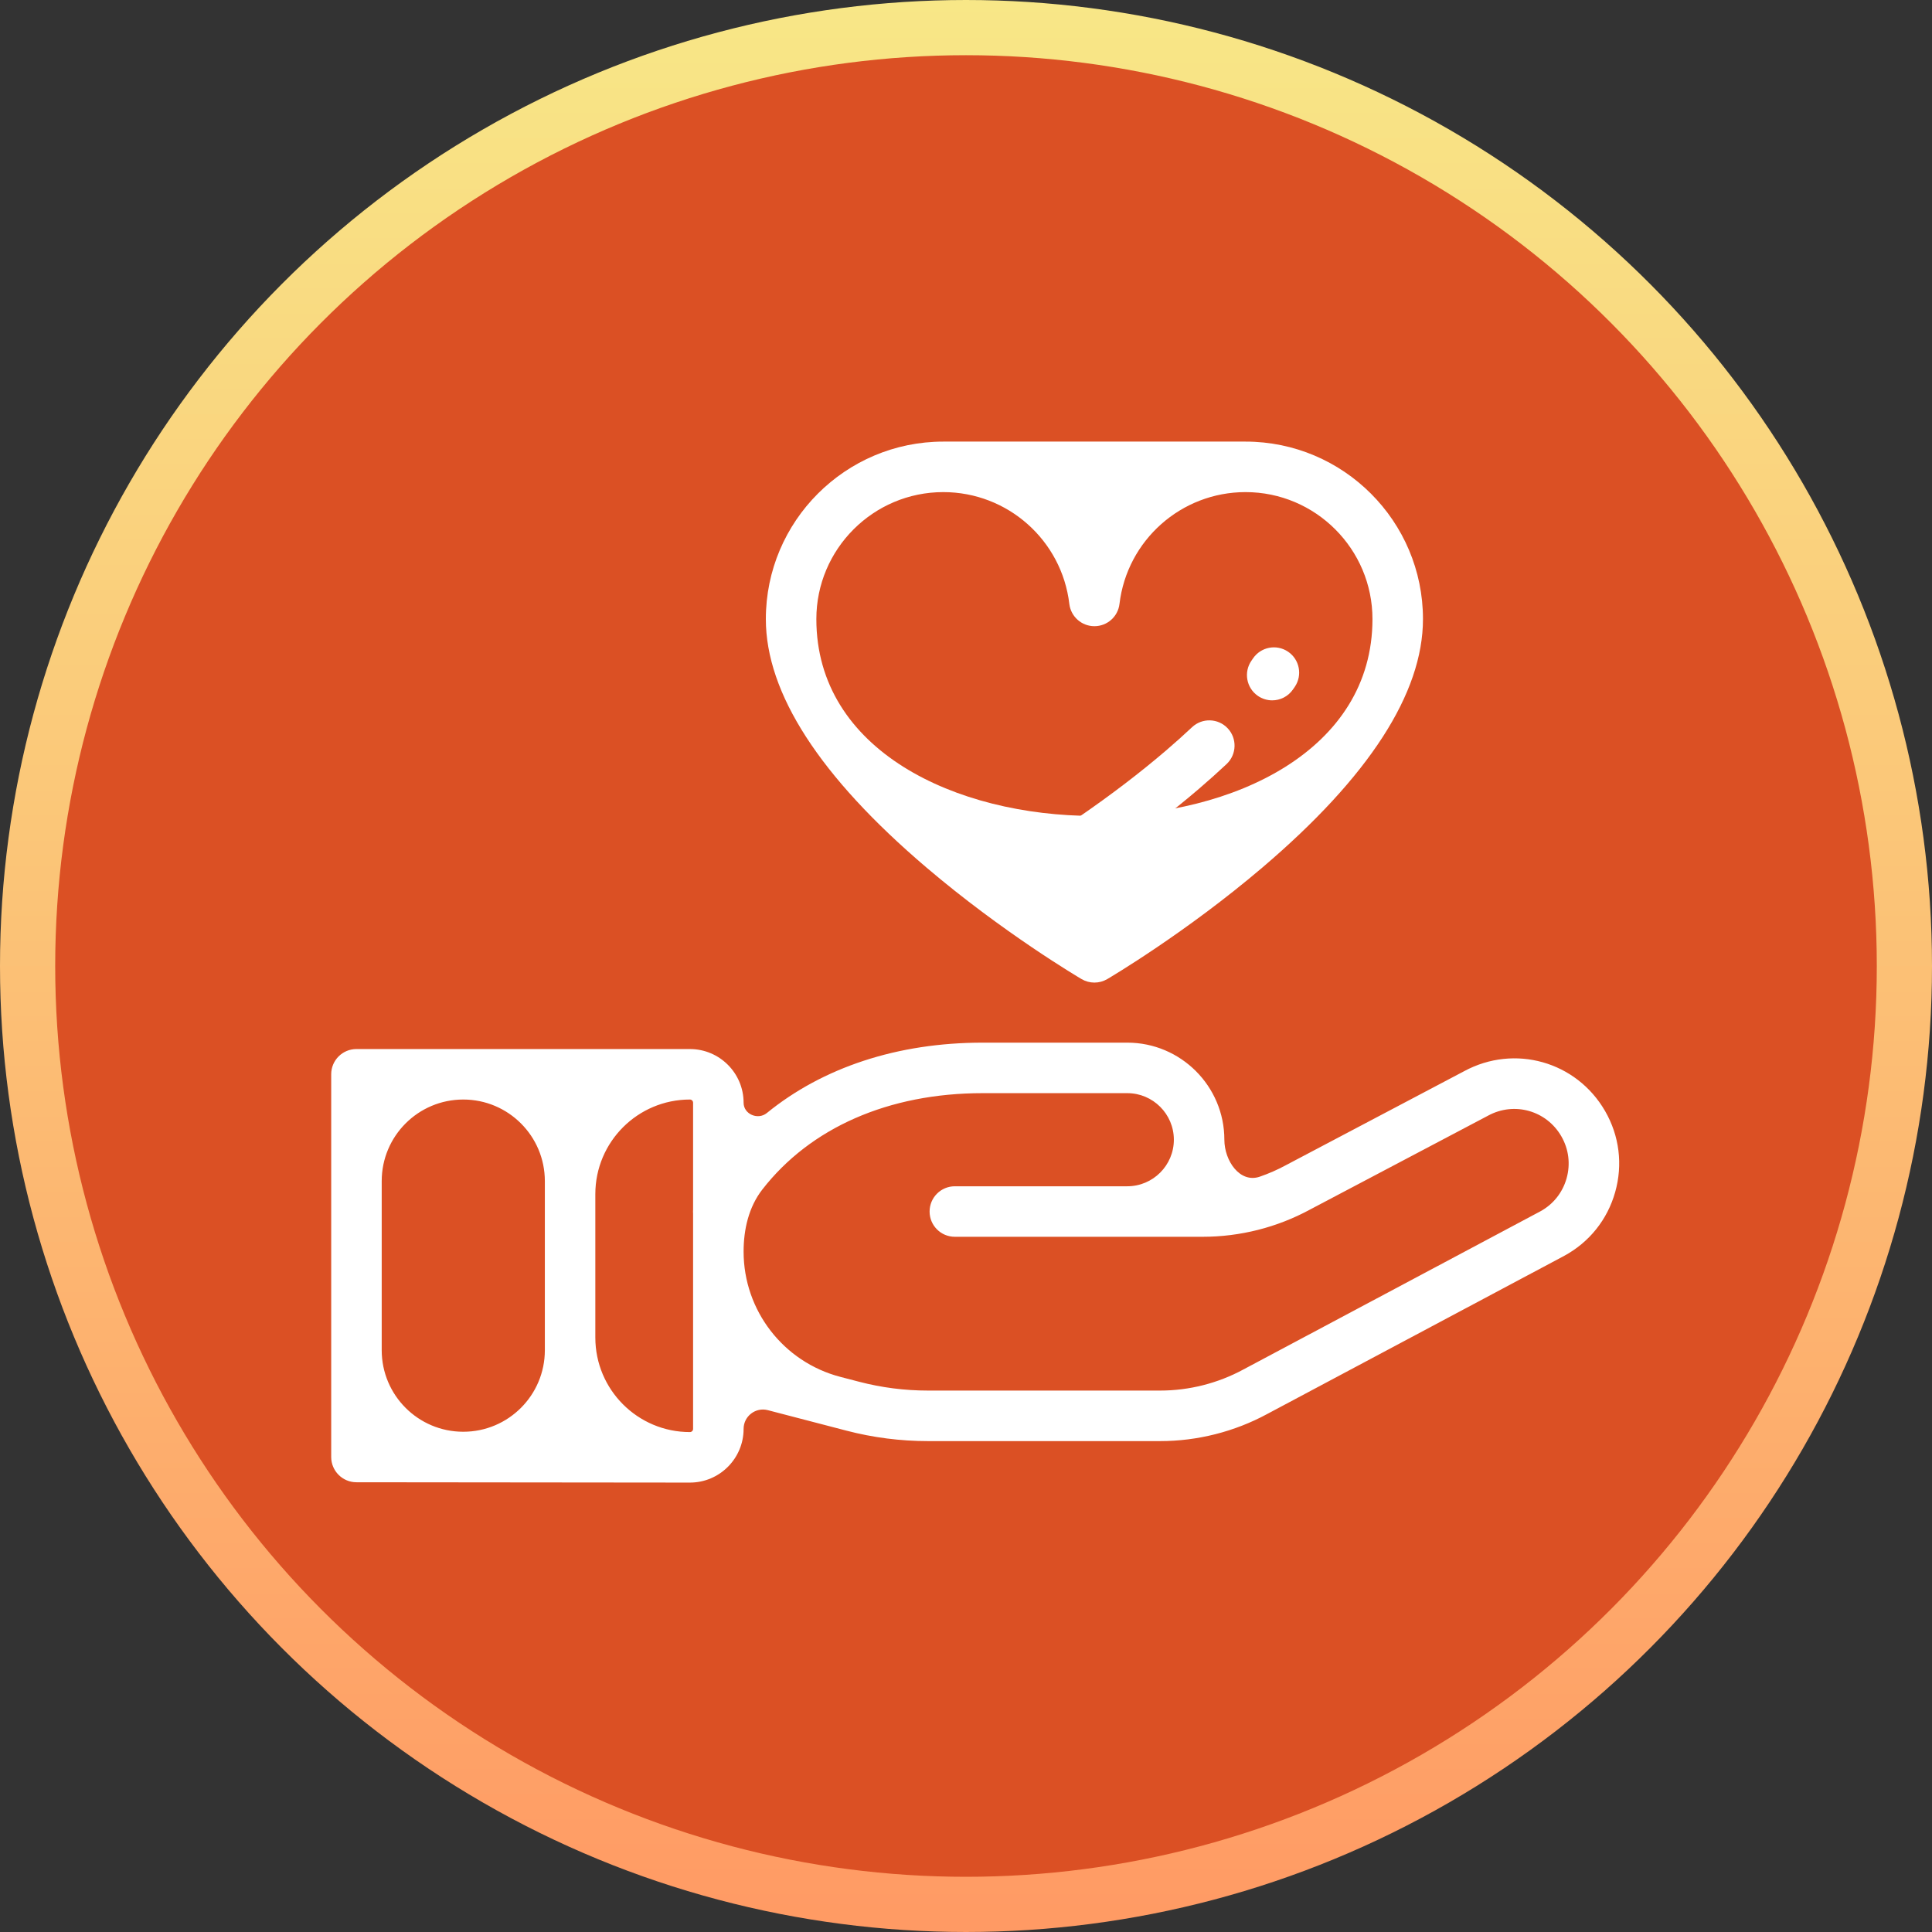 <?xml version="1.0" encoding="UTF-8"?> <svg xmlns="http://www.w3.org/2000/svg" width="70" height="70" viewBox="0 0 70 70" fill="none"><rect x="0" y="0" width="70" height="70" fill="#333333" stroke="none"/> <circle cx="35" cy="35" r="34" fill="#DB5024" stroke="url(#paint0_linear_219_74)" stroke-width="2"></circle> <path d="M33.565 31.43C36.341 33.793 39.074 35.407 39.189 35.475C39.329 35.557 39.49 35.601 39.653 35.601C39.816 35.601 39.976 35.557 40.117 35.475C40.232 35.407 42.965 33.793 45.741 31.43C49.601 28.144 51.557 25.116 51.557 22.43C51.557 18.884 48.673 16 45.128 16V16C42.121 16 37.185 16 34.178 16V16C30.632 16 27.748 18.884 27.748 22.43C27.748 25.116 29.705 28.144 33.565 31.43ZM34.178 17.83C36.507 17.83 38.47 19.572 38.744 21.881C38.799 22.341 39.189 22.688 39.653 22.688C40.117 22.688 40.507 22.341 40.561 21.881C40.836 19.572 42.799 17.83 45.128 17.83C47.664 17.83 49.727 19.893 49.727 22.43V22.43C49.727 31.941 29.578 31.941 29.578 22.43V22.43C29.578 19.893 31.642 17.83 34.178 17.83Z" fill="white"></path> <path d="M39.651 31.242C39.83 31.242 40.011 31.19 40.169 31.081C41.36 30.26 42.46 29.419 43.439 28.581C43.789 28.281 44.127 27.978 44.443 27.682C44.81 27.335 44.828 26.756 44.482 26.388C44.136 26.02 43.557 26.002 43.189 26.349C42.894 26.626 42.578 26.909 42.249 27.191C41.318 27.988 40.269 28.79 39.131 29.573C38.715 29.86 38.61 30.43 38.897 30.846C39.074 31.104 39.36 31.242 39.651 31.242Z" fill="white"></path> <path d="M45.572 25.211C45.731 25.321 45.914 25.375 46.094 25.375C46.383 25.375 46.668 25.238 46.846 24.982C46.869 24.949 46.892 24.916 46.914 24.883C47.197 24.464 47.087 23.896 46.669 23.612C46.25 23.329 45.682 23.439 45.398 23.857C45.38 23.884 45.362 23.91 45.343 23.937C45.055 24.352 45.157 24.922 45.572 25.211Z" fill="white"></path> <path d="M58.155 40.255C57.117 38.458 54.876 37.824 53.051 38.81L46.6 42.212C46.597 42.214 46.594 42.216 46.591 42.217C46.287 42.382 45.97 42.521 45.645 42.633C44.924 42.882 44.361 42.057 44.361 41.294V41.294C44.361 39.355 42.783 37.777 40.844 37.777H35.604C32.51 37.777 29.811 38.678 27.784 40.327C27.461 40.59 26.942 40.371 26.942 39.954V39.954C26.942 38.881 26.07 38.009 24.997 38.009H12.915C12.41 38.008 12 38.418 12 38.923V52.79C12 53.295 12.41 53.705 12.915 53.705L24.997 53.717C26.07 53.717 26.942 52.844 26.942 51.772V51.772C26.942 51.312 27.377 50.977 27.821 51.093L30.66 51.833C31.626 52.086 32.623 52.214 33.623 52.214H42.034C43.386 52.214 44.728 51.873 45.911 51.233L56.672 45.503C57.583 45.01 58.24 44.189 58.521 43.192C58.803 42.195 58.673 41.152 58.155 40.255ZM19.741 48.92C19.741 50.552 18.417 51.875 16.785 51.875V51.875C15.153 51.875 13.83 50.552 13.83 48.92V42.794C13.83 41.161 15.153 39.838 16.785 39.838V39.838C18.417 39.838 19.741 41.161 19.741 42.794V48.92ZM25.112 43.827C25.109 43.876 25.108 43.924 25.112 43.973V49.679V51.772C25.112 51.835 25.061 51.887 24.997 51.887V51.887C23.105 51.887 21.57 50.353 21.57 48.461V43.265C21.57 41.372 23.105 39.838 24.997 39.838V39.838C25.061 39.838 25.112 39.89 25.112 39.954V43.827ZM56.76 42.695C56.614 43.212 56.273 43.638 55.806 43.891L45.046 49.621C44.124 50.12 43.082 50.383 42.034 50.383H33.623C32.779 50.383 31.938 50.276 31.122 50.062L30.449 49.887C28.384 49.348 26.942 47.483 26.942 45.349V45.349C26.942 44.544 27.127 43.734 27.62 43.099C29.357 40.863 32.189 39.607 35.604 39.607H40.844C41.774 39.607 42.531 40.364 42.531 41.294C42.531 42.224 41.774 42.981 40.844 42.981H34.596C34.09 42.981 33.681 43.391 33.681 43.896C33.681 44.402 34.09 44.811 34.596 44.811H40.844H43.576C44.928 44.811 46.27 44.472 47.458 43.828L53.909 40.426C53.912 40.424 53.915 40.423 53.918 40.421C54.866 39.907 56.031 40.236 56.57 41.17C56.839 41.636 56.906 42.177 56.76 42.695Z" fill="white"></path> <defs> <linearGradient id="paint0_linear_219_74" x1="35" y1="0" x2="35" y2="70" gradientUnits="userSpaceOnUse"> <stop stop-color="#F8E787"></stop> <stop offset="1" stop-color="#FF9A64"></stop> </linearGradient> </defs> </svg> 